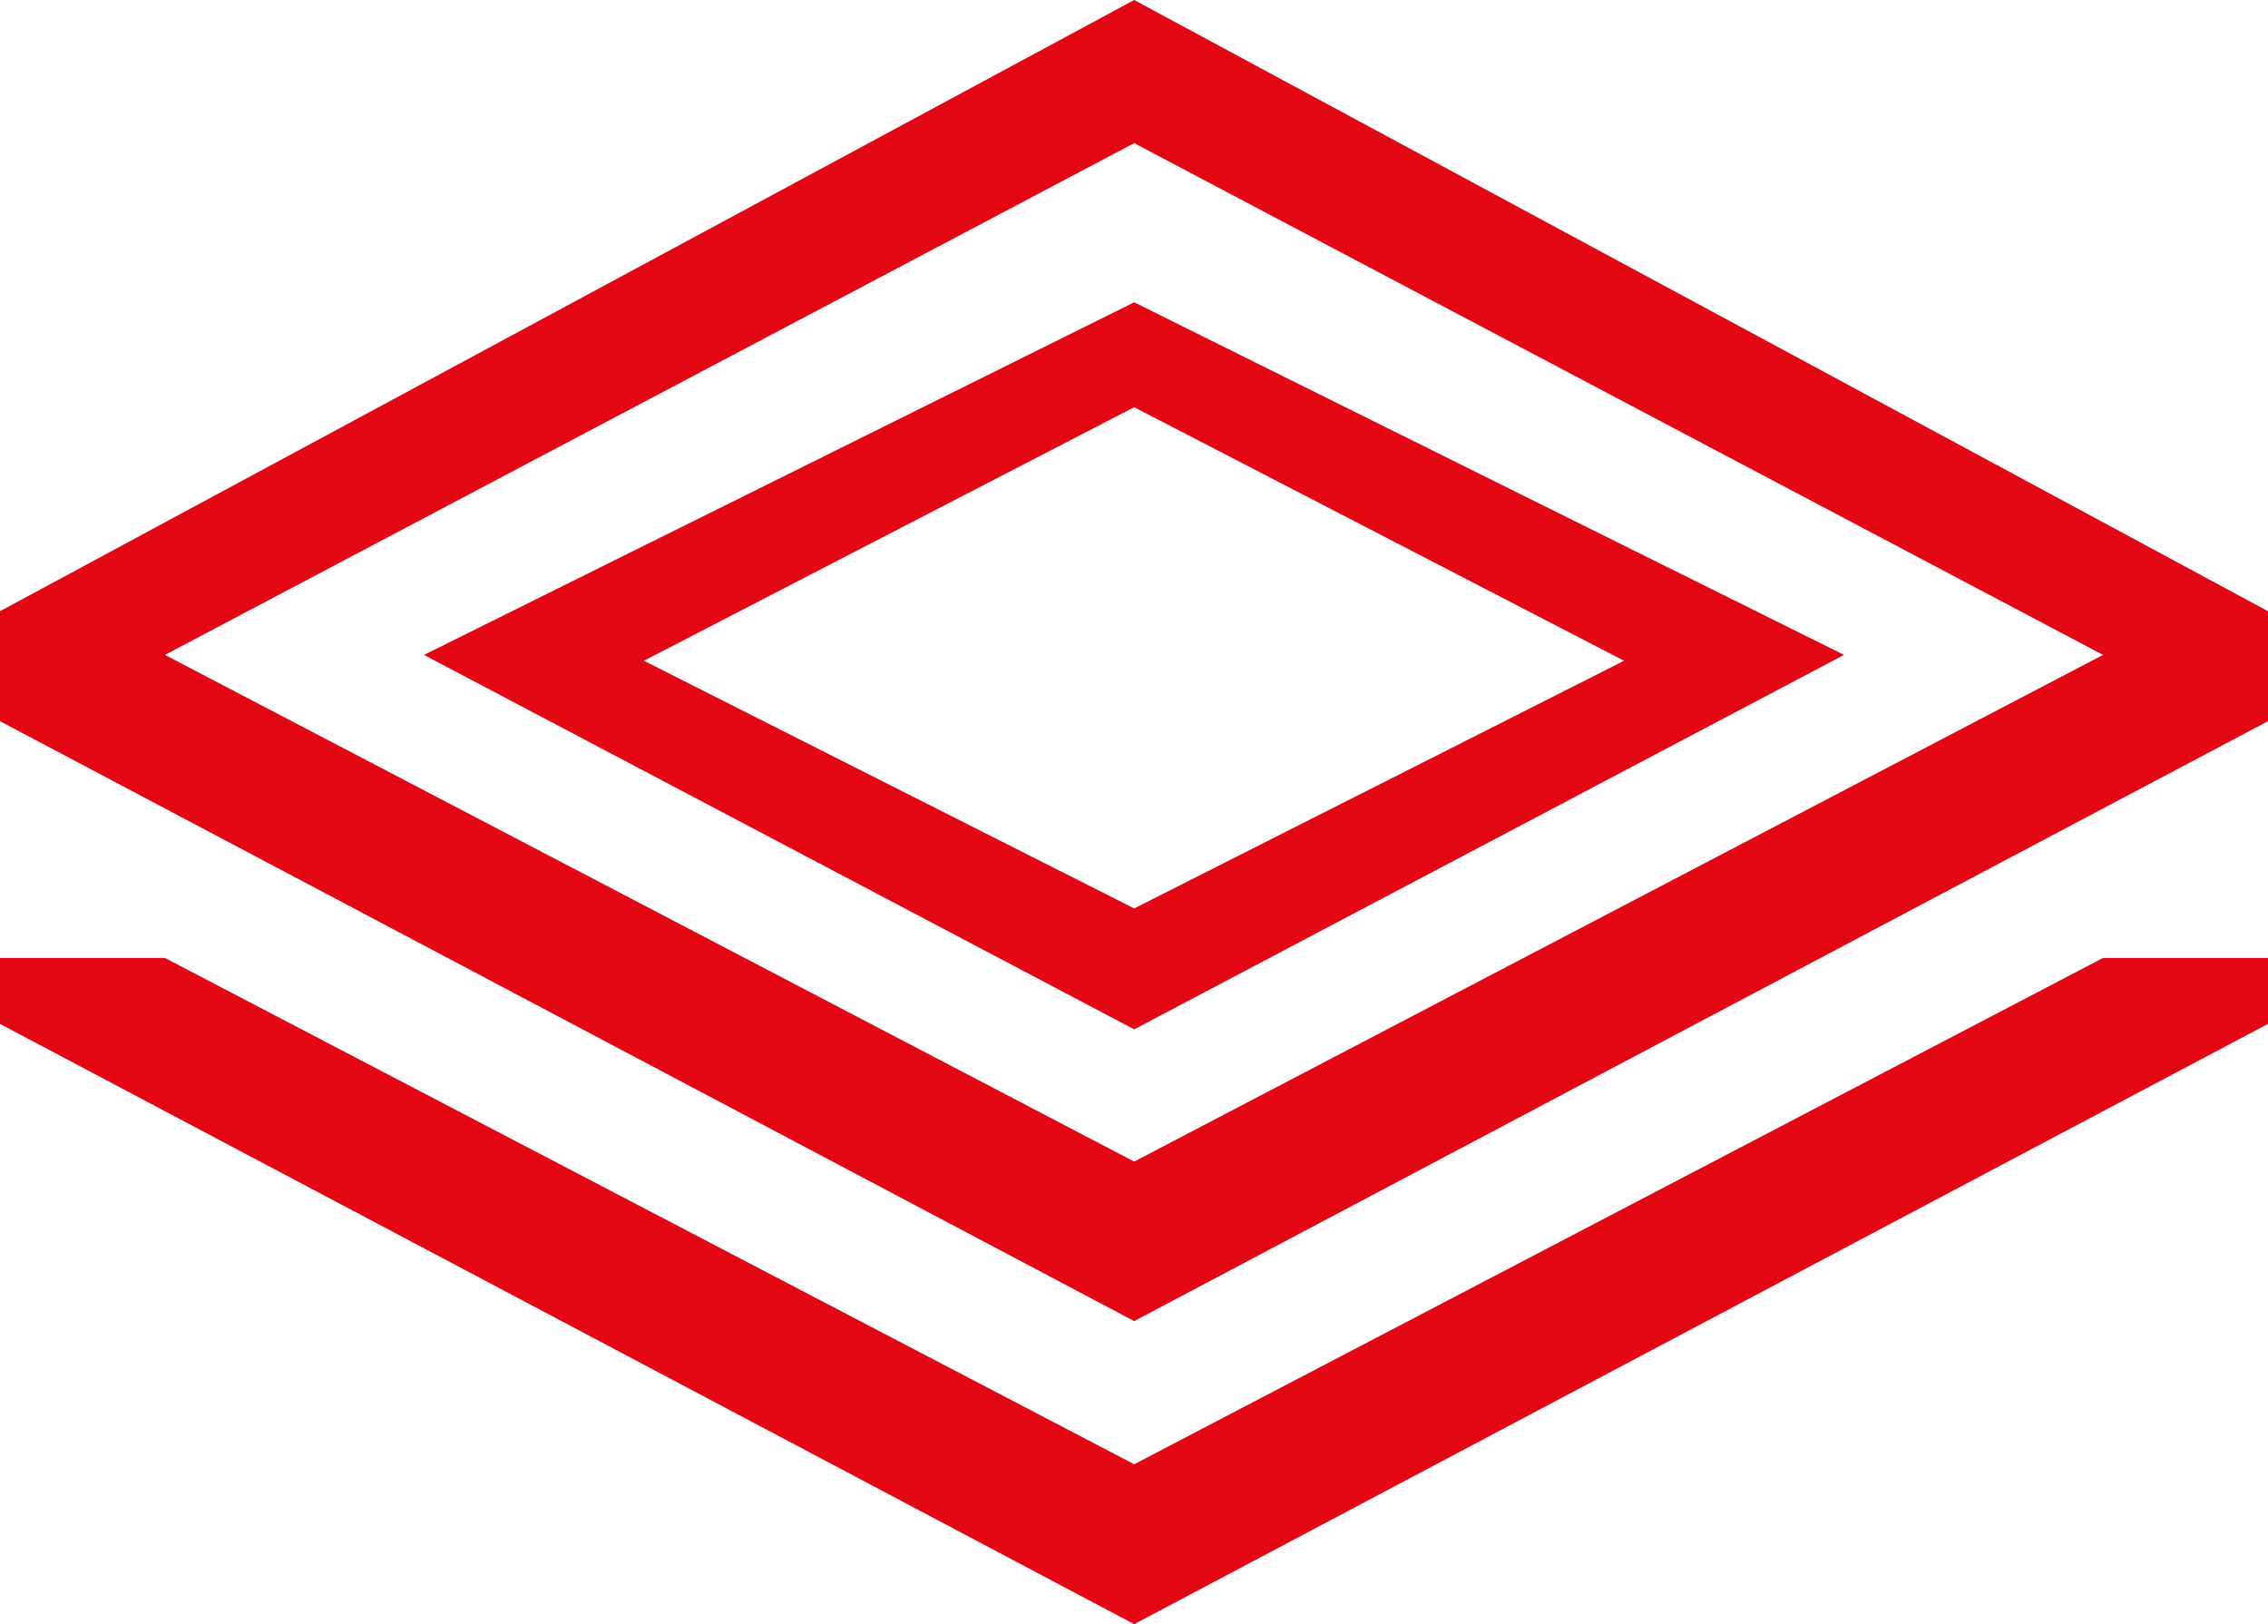 <?xml version="1.0" encoding="UTF-8"?>
<svg xmlns="http://www.w3.org/2000/svg" id="Ebene_1" data-name="Ebene 1" viewBox="0 0 58.15 41.64">
  <defs>
    <style>
      .cls-1 {
        fill: #e30613;
        stroke-width: 0px;
      }
    </style>
  </defs>
  <path class="cls-1" d="M29.08,0L0,15.67v2.82l29.08,15.38,29.07-15.38v-2.82L29.08,0ZM29.08,29.78L4.23,16.79,29.08,3.67l24.84,13.12-24.84,12.99Z"></path>
  <path class="cls-1" d="M29.08,7.75l-18.21,9.04,18.21,9.6,18.2-9.6L29.08,7.75ZM16.51,16.94l12.57-6.5,12.56,6.5-12.56,6.35-12.57-6.35Z"></path>
  <polygon class="cls-1" points="58.15 24.56 58.15 26.25 29.08 41.64 0 26.25 0 24.56 4.23 24.56 29.08 37.54 53.92 24.56 58.15 24.56"></polygon>
</svg>
